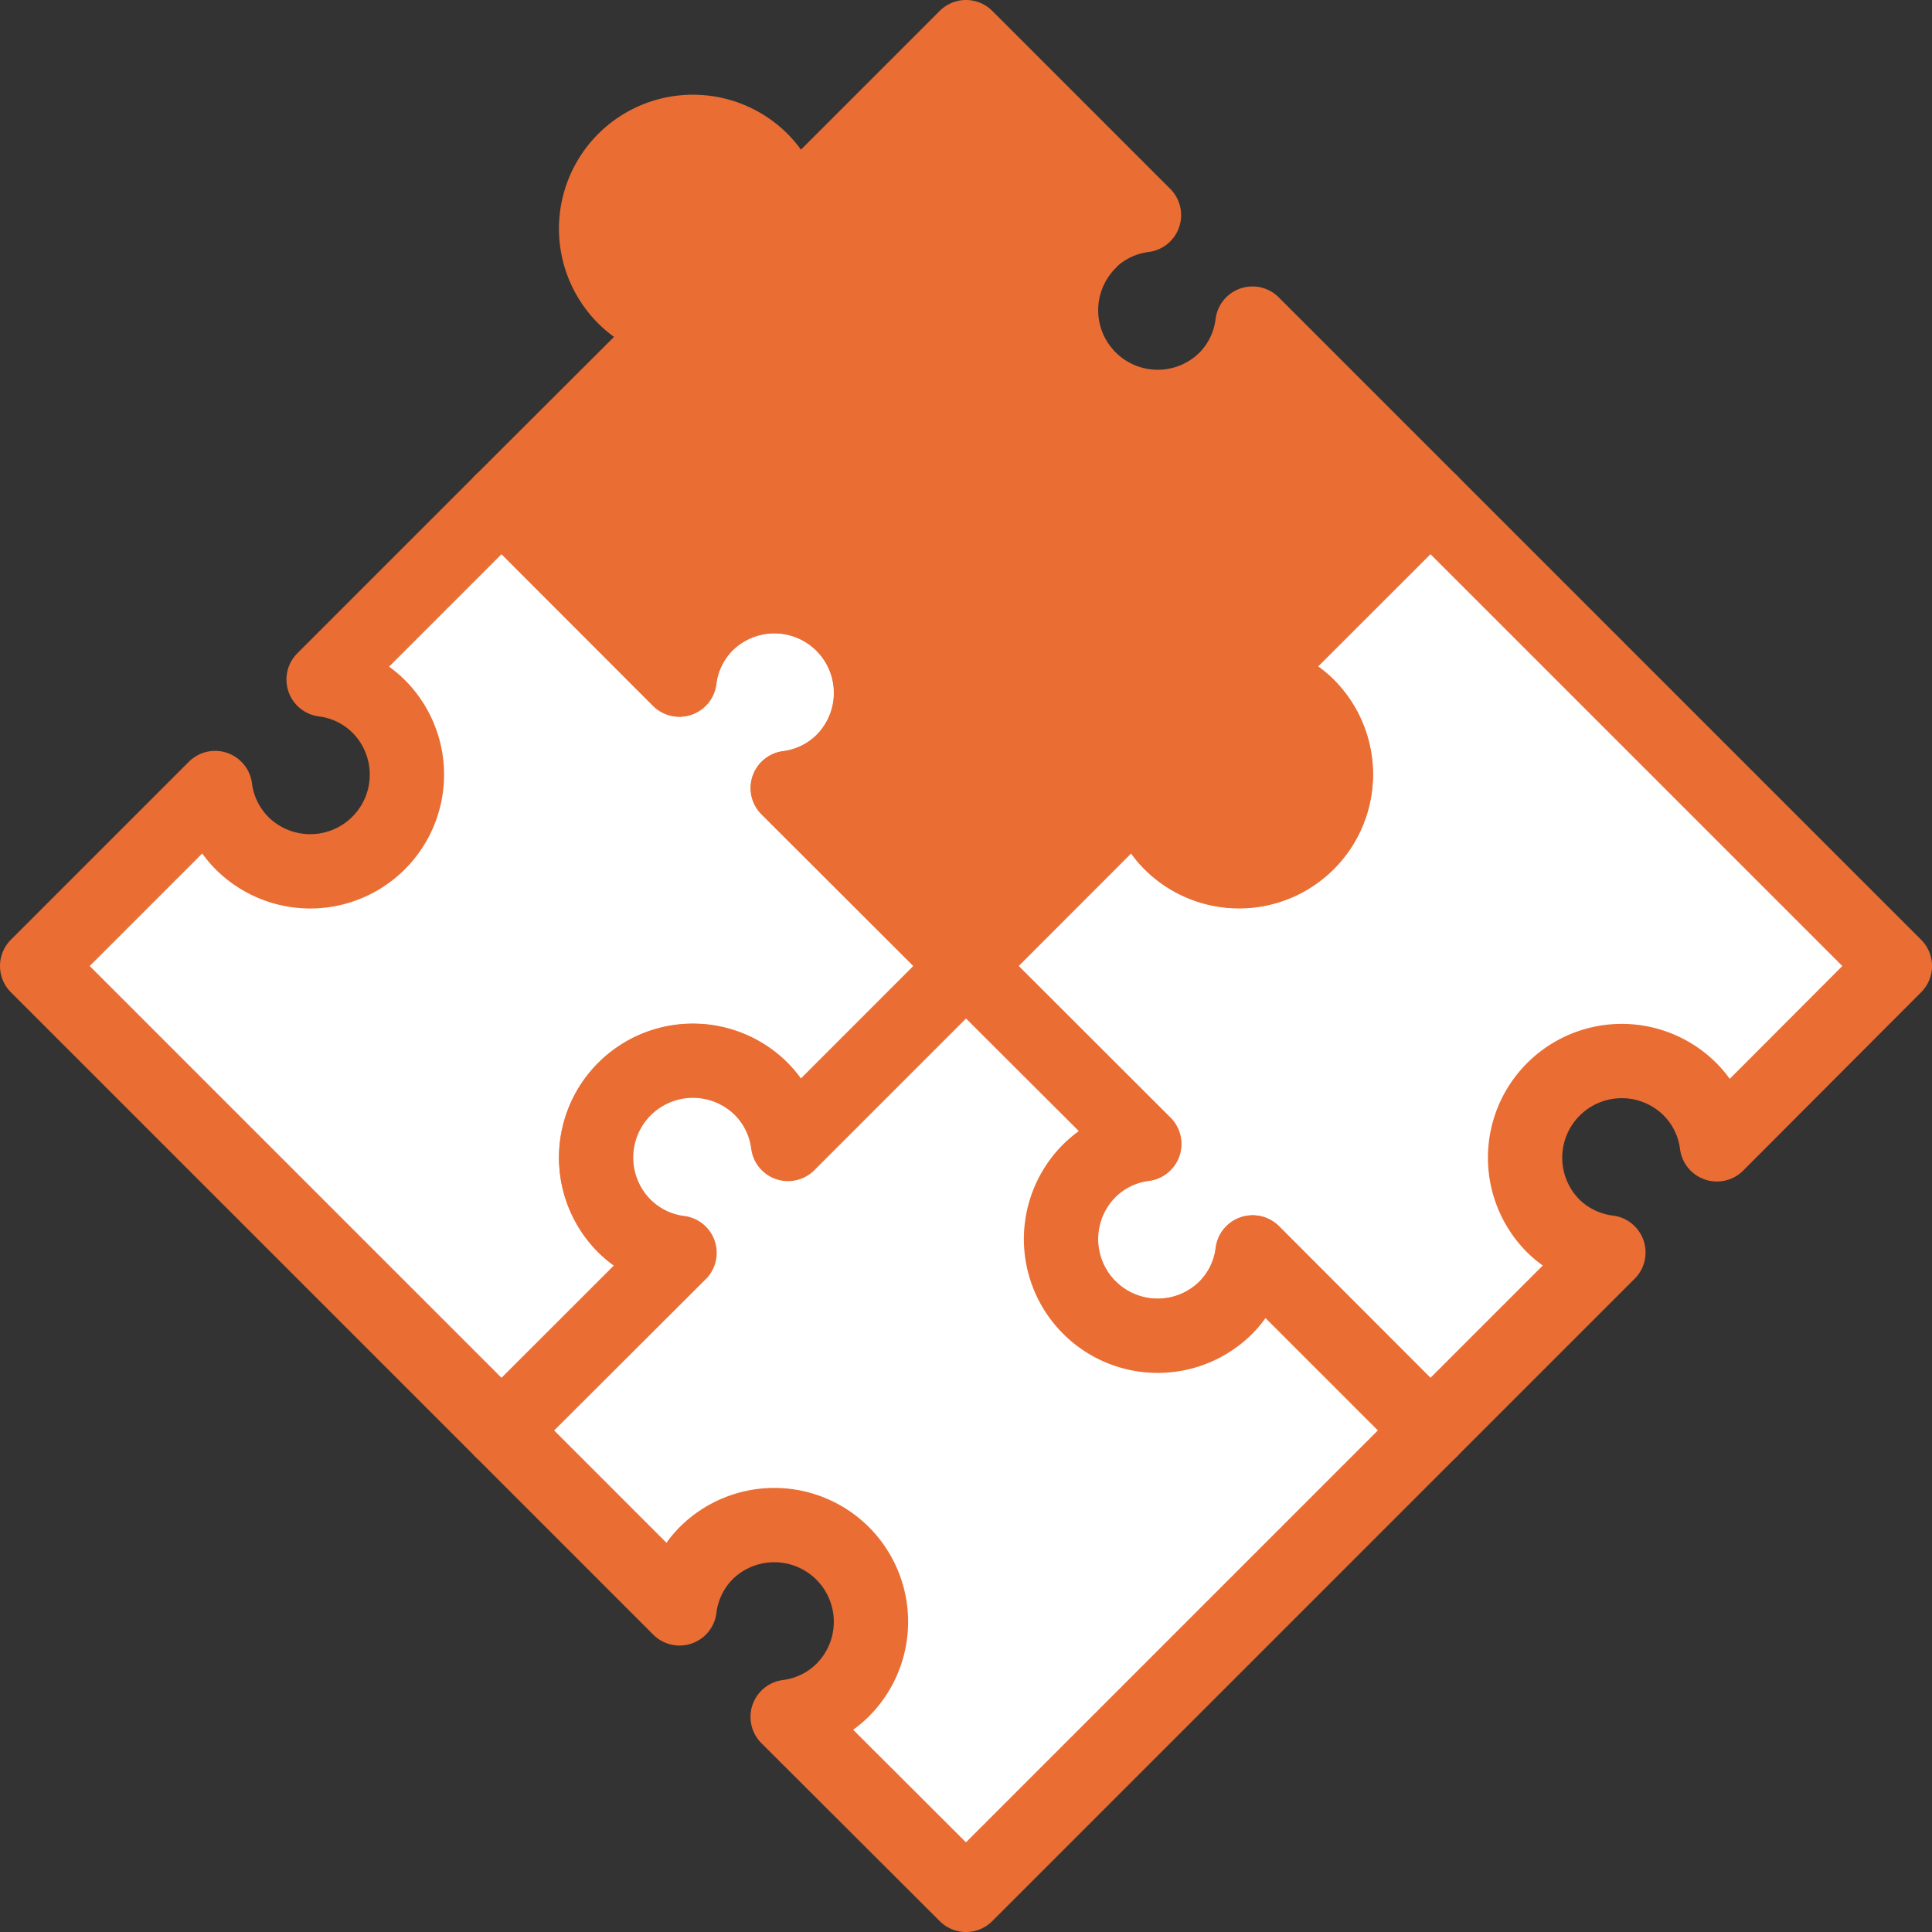<svg xmlns="http://www.w3.org/2000/svg" viewBox="0 0 52 52"><rect x="0" y="0" width="52" height="52" fill="#333333" stroke="none"/><defs><style>.cls-1{fill:#fff;}.cls-1,.cls-2{stroke:#ea6d34;stroke-linejoin:round;stroke-width:2px;}.cls-2{fill:#ea6d34;}</style></defs><g id="Layer_2" data-name="Layer 2"><g id="icons"><g id="integrate"><path class="cls-1" d="M16.81,33a2.6,2.6,0,1,1,3.68-3.68,2.56,2.56,0,0,1,.72,1.48L26,26l-4.79-4.79a2.56,2.56,0,0,0,1.48-.72A2.6,2.6,0,0,0,19,16.81a2.56,2.56,0,0,0-.72,1.48L13.5,13.5,8.71,18.29a2.56,2.56,0,0,1,1.48.72,2.6,2.6,0,0,1-3.68,3.68,2.56,2.56,0,0,1-.72-1.48L1,26,13.5,38.5l4.79-4.79A2.56,2.56,0,0,1,16.81,33Z"/><path class="cls-1" d="M35.19,19a2.6,2.6,0,1,1-3.68,3.68,2.56,2.56,0,0,1-.72-1.48L26,26l4.79,4.79a2.56,2.56,0,0,0-1.48.72A2.6,2.6,0,1,0,33,35.19a2.56,2.56,0,0,0,.72-1.48L38.5,38.5l4.79-4.79A2.56,2.56,0,0,1,41.81,33a2.6,2.6,0,0,1,3.68-3.68,2.56,2.56,0,0,1,.72,1.48L51,26,38.5,13.5l-4.79,4.79A2.56,2.56,0,0,1,35.19,19Z"/><path class="cls-1" d="M33,35.19a2.6,2.6,0,1,1-3.68-3.68,2.56,2.56,0,0,1,1.48-.72L26,26l-4.79,4.79a2.56,2.56,0,0,0-.72-1.48A2.6,2.6,0,1,0,16.81,33a2.56,2.56,0,0,0,1.48.72L13.5,38.5l4.79,4.79A2.56,2.56,0,0,1,19,41.81a2.6,2.6,0,0,1,3.68,3.68,2.56,2.56,0,0,1-1.48.72L26,51,38.5,38.5l-4.79-4.79A2.56,2.56,0,0,1,33,35.19Z"/><path class="cls-2" d="M29.31,6.51a2.56,2.56,0,0,1,1.48-.72L26,1,21.21,5.79a2.56,2.56,0,0,0-.72-1.48A2.6,2.6,0,0,0,16.81,8a2.56,2.56,0,0,0,1.48.72L13.5,13.5l4.79,4.79A2.56,2.56,0,0,1,19,16.81a2.6,2.6,0,0,1,3.68,3.68,2.56,2.56,0,0,1-1.48.72L26,26l4.79-4.79a2.56,2.56,0,0,0,.72,1.48A2.6,2.6,0,1,0,35.19,19a2.56,2.56,0,0,0-1.48-.72L38.5,13.5,33.71,8.71A2.56,2.56,0,0,1,33,10.19a2.6,2.6,0,1,1-3.68-3.68Z"/></g></g></g></svg>